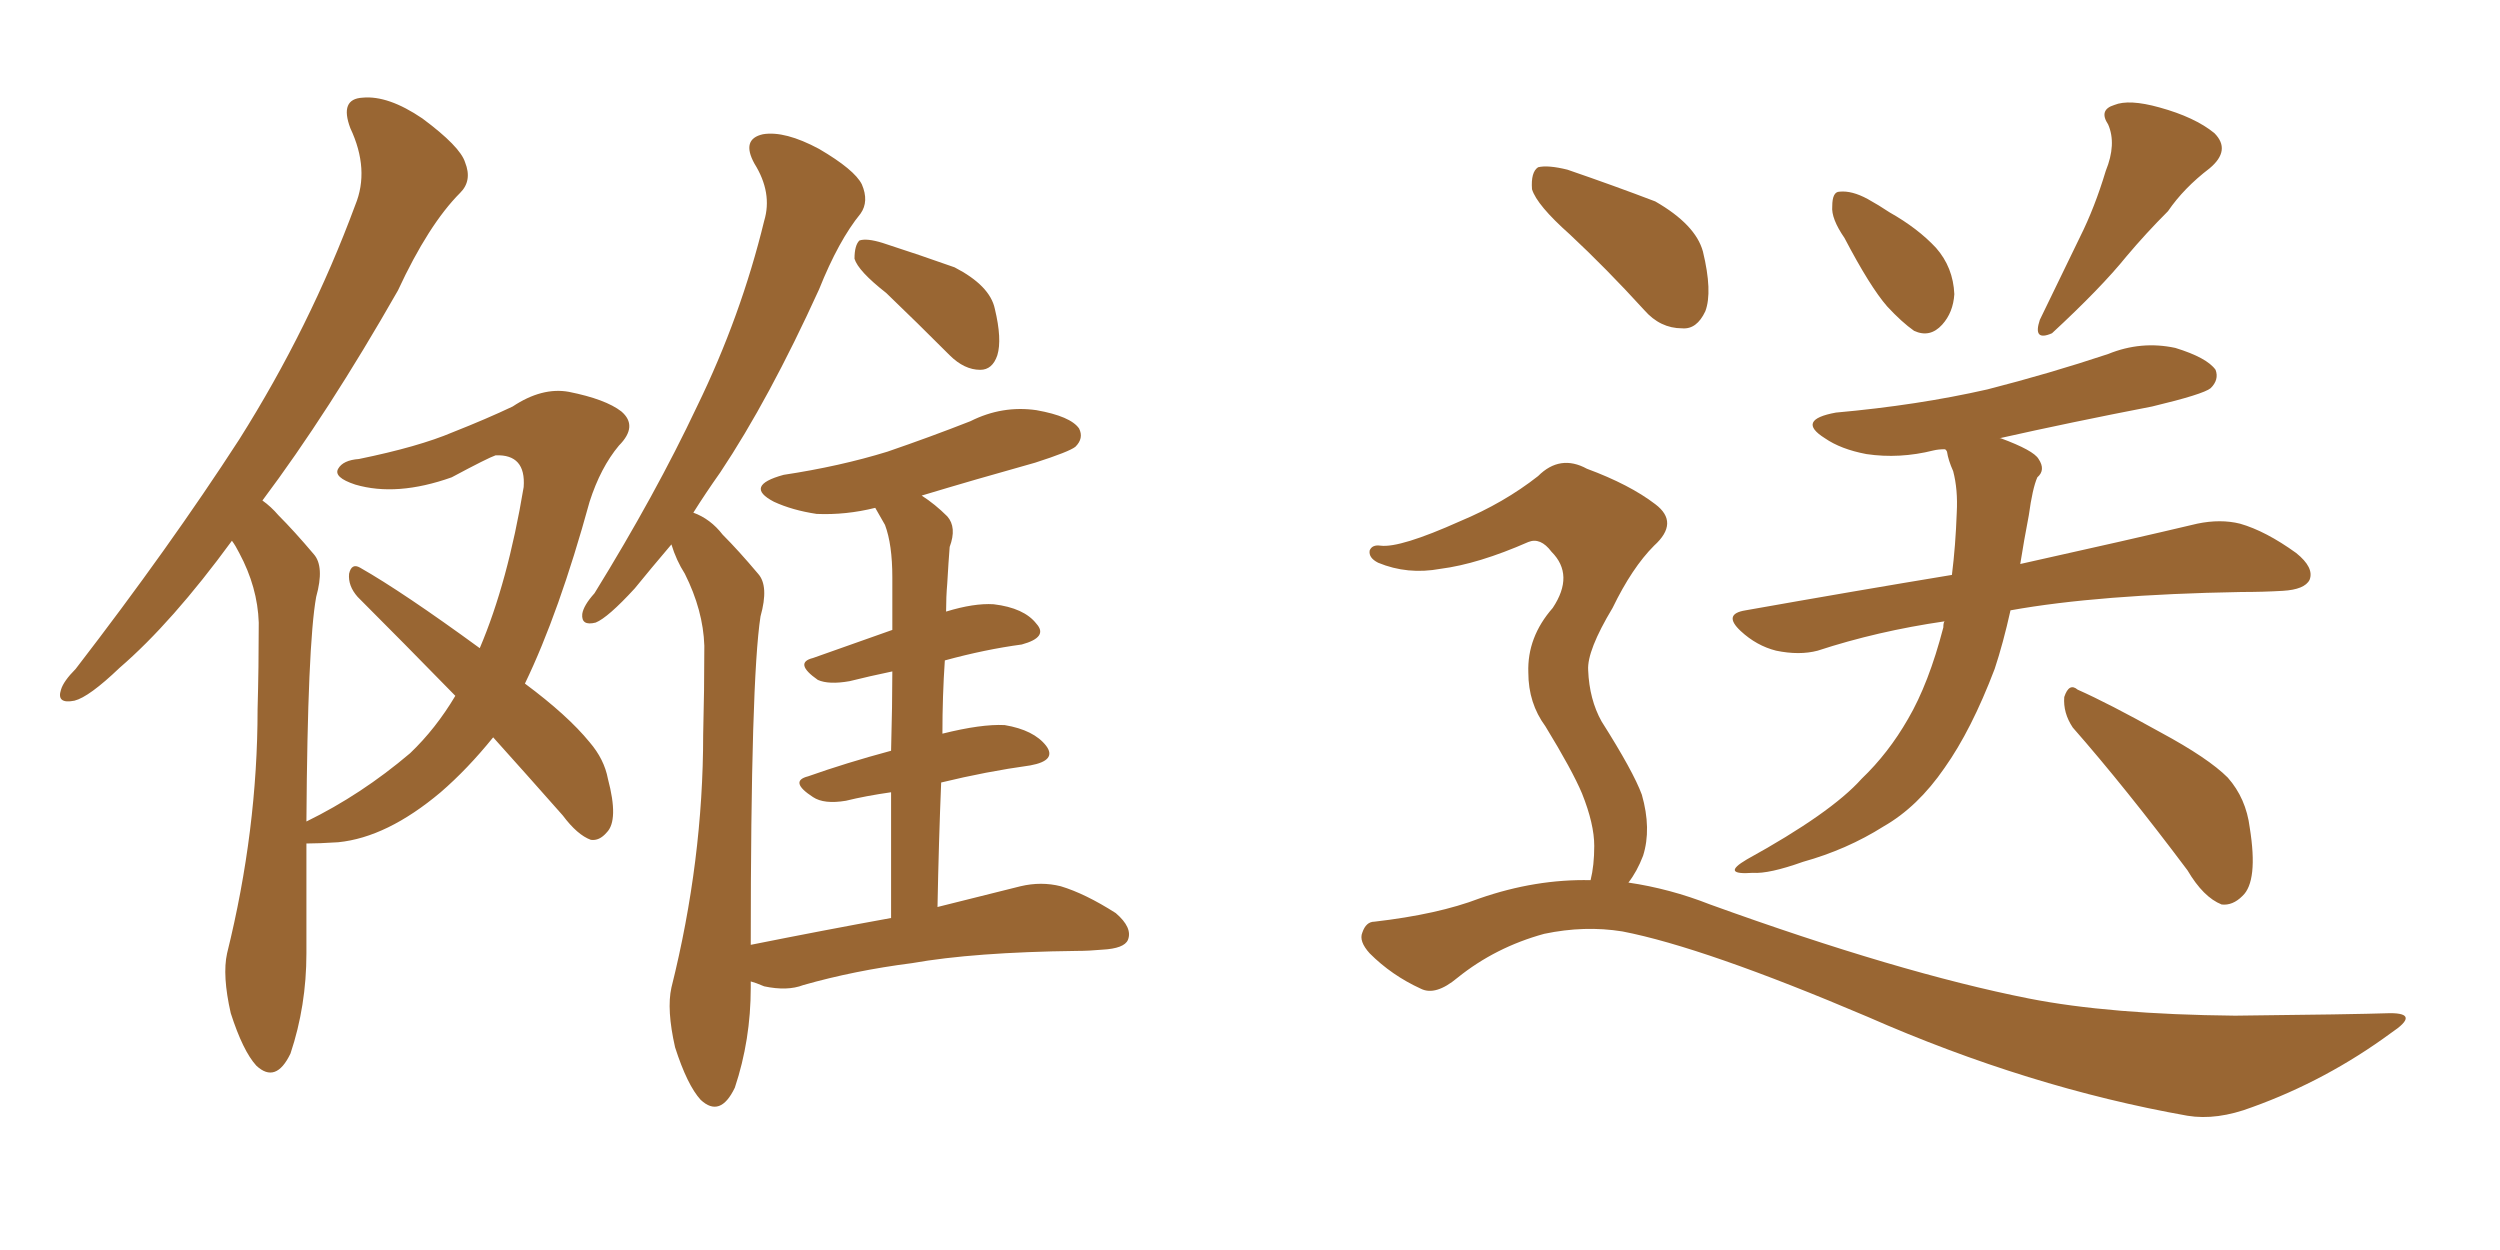 <svg xmlns="http://www.w3.org/2000/svg" xmlns:xlink="http://www.w3.org/1999/xlink" width="300" height="150"><path fill="#996633" padding="10" d="M59.18 88.48L59.18 88.48Q56.10 92.29 52.88 95.07L52.88 95.07Q46.44 100.49 40.58 101.07L40.58 101.07Q38.23 101.22 36.77 101.22L36.77 101.22Q36.77 107.23 36.77 114.40L36.77 114.40Q36.77 120.70 34.86 126.42L34.86 126.42Q33.11 130.08 30.76 127.88L30.76 127.88Q29.15 126.12 27.69 121.58L27.69 121.58Q26.66 117.04 27.25 114.40L27.25 114.40Q30.91 99.61 30.91 85.11L30.91 85.11Q31.05 80.13 31.05 74.71L31.05 74.71Q30.91 70.46 28.71 66.36L28.71 66.36Q28.27 65.48 27.83 64.89L27.83 64.89Q20.65 74.71 14.36 80.13L14.36 80.13Q10.69 83.64 8.94 84.08L8.94 84.08Q6.74 84.52 7.32 82.76L7.32 82.76Q7.62 81.74 9.08 80.27L9.08 80.27Q20.36 65.63 28.71 52.73L28.71 52.73Q37.21 39.26 42.63 24.61L42.63 24.61Q44.38 20.36 42.04 15.38L42.04 15.38Q40.72 11.87 43.51 11.72L43.51 11.72Q46.58 11.43 50.68 14.21L50.68 14.21Q55.22 17.58 55.81 19.48L55.81 19.48Q56.69 21.68 55.22 23.14L55.22 23.14Q51.42 26.95 47.75 34.86L47.75 34.86Q39.40 49.51 31.49 60.06L31.49 60.06Q32.52 60.79 33.40 61.82L33.40 61.82Q35.30 63.72 37.65 66.50L37.65 66.50Q38.96 67.97 37.94 71.63L37.94 71.63Q36.91 77.34 36.77 98.58L36.77 98.58Q43.36 95.36 49.22 90.38L49.22 90.38Q52.29 87.45 54.64 83.50L54.64 83.50Q48.34 77.05 42.92 71.63L42.92 71.63Q41.75 70.31 41.89 68.85L41.89 68.85Q42.19 67.53 43.21 68.12L43.21 68.12Q48.34 71.04 57.57 77.78L57.57 77.78Q60.94 69.87 62.84 58.45L62.84 58.45Q63.13 54.49 59.47 54.64L59.47 54.64Q58.59 54.93 54.20 57.28L54.20 57.28Q47.61 59.62 42.63 58.15L42.63 58.15Q39.99 57.28 40.58 56.25L40.58 56.25Q41.16 55.22 43.07 55.08L43.07 55.08Q50.24 53.61 54.35 51.86L54.35 51.86Q58.45 50.24 61.52 48.78L61.52 48.78Q65.04 46.44 68.26 47.02L68.26 47.02Q72.66 47.90 74.56 49.37L74.56 49.37Q76.61 51.12 74.27 53.47L74.27 53.47Q72.07 56.10 70.75 60.21L70.75 60.21Q67.09 73.54 62.99 82.03L62.99 82.03Q68.12 85.84 70.75 89.06L70.75 89.06Q72.51 91.11 72.95 93.46L72.95 93.46Q74.27 98.44 72.80 99.90L72.80 99.90Q71.92 100.93 70.90 100.78L70.90 100.78Q69.29 100.20 67.53 97.85L67.53 97.85Q63.13 92.87 59.18 88.48ZM106.35 35.16L106.35 35.16Q102.98 32.52 102.54 31.05L102.54 31.05Q102.54 29.44 103.13 28.86L103.13 28.86Q104.00 28.56 105.91 29.15L105.91 29.15Q110.45 30.62 114.55 32.08L114.55 32.08Q118.80 34.28 119.38 37.06L119.38 37.06Q120.26 40.72 119.68 42.63L119.68 42.63Q119.09 44.38 117.63 44.38L117.63 44.38Q115.72 44.38 113.96 42.63L113.96 42.63Q110.01 38.67 106.35 35.16ZM106.93 110.16L106.93 110.16L106.93 110.16Q106.93 101.66 106.93 95.07L106.93 95.07Q103.86 95.51 101.51 96.09L101.51 96.09Q98.88 96.53 97.56 95.65L97.56 95.65Q94.63 93.75 96.97 93.16L96.97 93.16Q101.51 91.55 106.93 90.09L106.93 90.09Q107.08 84.52 107.08 80.57L107.08 80.57Q104.30 81.15 101.95 81.74L101.95 81.74Q99.46 82.18 98.14 81.59L98.14 81.59Q95.21 79.54 97.56 78.96L97.56 78.96Q102.10 77.34 107.08 75.59L107.08 75.59Q107.08 70.61 107.08 69.29L107.08 69.29Q107.08 65.33 106.20 62.99L106.20 62.99Q105.62 61.96 105.03 60.94L105.03 60.94Q101.51 61.82 98.00 61.67L98.00 61.67Q95.07 61.23 92.87 60.21L92.87 60.21Q89.21 58.30 94.04 56.98L94.04 56.98Q100.78 55.96 106.49 54.20L106.49 54.20Q111.62 52.44 116.46 50.54L116.46 50.54Q120.26 48.63 124.37 49.22L124.37 49.22Q128.47 49.95 129.49 51.42L129.49 51.42Q130.08 52.59 129.05 53.61L129.05 53.61Q128.32 54.20 124.22 55.52L124.22 55.52Q116.89 57.57 110.60 59.47L110.60 59.47Q112.21 60.50 113.67 61.96L113.67 61.96Q114.84 63.28 113.96 65.63L113.96 65.63Q113.82 67.38 113.67 70.02L113.67 70.02Q113.53 71.63 113.53 73.39L113.53 73.39Q116.89 72.36 119.24 72.51L119.24 72.51Q122.90 72.95 124.37 74.85L124.37 74.85Q125.83 76.46 122.61 77.34L122.61 77.34Q118.21 77.93 113.38 79.25L113.38 79.25Q113.09 83.50 113.09 88.04L113.09 88.04Q117.77 86.87 120.56 87.01L120.56 87.01Q124.07 87.60 125.54 89.50L125.54 89.50Q126.86 91.26 123.63 91.85L123.63 91.85Q118.36 92.58 112.94 93.90L112.94 93.90Q112.65 100.93 112.50 108.84L112.50 108.84Q118.36 107.37 122.46 106.35L122.46 106.35Q124.95 105.76 127.29 106.35L127.29 106.35Q130.22 107.23 133.89 109.57L133.89 109.57Q135.94 111.33 135.35 112.79L135.35 112.79Q134.91 113.82 132.28 113.96L132.28 113.96Q130.66 114.11 129.20 114.11L129.20 114.11Q116.89 114.26 109.42 115.58L109.42 115.58Q102.54 116.46 96.39 118.21L96.39 118.21Q94.48 118.95 91.70 118.36L91.70 118.36Q90.67 117.92 90.09 117.77L90.09 117.77Q90.09 118.07 90.09 118.51L90.09 118.51Q90.09 124.80 88.18 130.52L88.18 130.52Q86.43 134.18 84.08 131.98L84.08 131.98Q82.47 130.22 81.01 125.68L81.01 125.68Q79.98 121.14 80.57 118.51L80.57 118.51Q84.38 103.27 84.38 88.18L84.38 88.18Q84.52 82.91 84.52 77.49L84.52 77.49Q84.38 73.24 82.18 68.85L82.18 68.85Q81.15 67.24 80.57 65.33L80.57 65.33Q78.08 68.26 76.17 70.61L76.17 70.61Q72.95 74.12 71.48 74.71L71.48 74.71Q69.73 75.15 69.87 73.68L69.87 73.68Q70.02 72.66 71.34 71.19L71.34 71.19Q78.66 59.33 83.64 48.78L83.64 48.78Q88.92 37.94 91.70 26.51L91.70 26.51Q92.72 23.14 90.53 19.63L90.53 19.63Q88.92 16.70 91.55 16.11L91.55 16.11Q94.19 15.67 98.29 17.87L98.29 17.87Q102.54 20.36 103.42 22.12L103.42 22.12Q104.30 24.17 103.27 25.63L103.27 25.63Q100.63 28.86 98.29 34.72L98.29 34.72Q92.29 47.90 86.43 56.69L86.43 56.69Q84.67 59.18 83.20 61.52L83.20 61.52Q85.25 62.26 86.72 64.16L86.72 64.16Q88.62 66.06 90.97 68.85L90.97 68.85Q92.29 70.31 91.26 73.97L91.26 73.97Q90.09 81.59 90.09 113.38L90.09 113.38Q98.88 111.62 106.93 110.16ZM221.34 28.56L221.34 28.56Q219.73 26.22 219.87 24.76L219.87 24.76Q219.87 23.00 220.75 23.00L220.75 23.00Q222.22 22.85 224.12 23.88L224.12 23.88Q225.44 24.61 226.76 25.49L226.76 25.49Q230.13 27.39 232.32 29.74L232.32 29.74Q234.38 32.08 234.52 35.30L234.52 35.30Q234.38 37.50 233.06 38.96L233.06 38.96Q231.59 40.58 229.69 39.70L229.69 39.70Q228.22 38.67 226.46 36.77L226.46 36.77Q224.41 34.42 221.34 28.56ZM252.69 20.51L252.69 20.51Q254.00 17.29 252.98 14.94L252.98 14.94Q251.81 13.18 253.71 12.60L253.71 12.60Q255.47 11.87 259.13 12.89L259.13 12.89Q263.38 14.06 265.72 15.97L265.72 15.97Q267.77 18.02 265.14 20.21L265.14 20.21Q262.06 22.56 260.16 25.34L260.16 25.34Q257.52 27.98 255.18 30.76L255.18 30.76Q252.10 34.57 246.24 39.99L246.24 39.99Q243.90 41.02 244.78 38.38L244.78 38.38Q247.27 33.25 249.61 28.42L249.61 28.42Q251.37 24.90 252.69 20.51ZM248.73 87.30L248.73 87.30Q247.56 85.55 247.71 83.64L247.71 83.64Q248.29 81.88 249.32 82.76L249.32 82.76Q252.98 84.38 259.28 87.89L259.28 87.89Q264.99 90.97 267.33 93.31L267.33 93.31Q269.53 95.80 269.97 99.32L269.97 99.32Q271.00 105.76 269.09 107.52L269.09 107.52Q267.92 108.69 266.60 108.54L266.60 108.54Q264.40 107.67 262.50 104.44L262.50 104.44Q255.03 94.48 248.73 87.30ZM233.35 74.56L233.35 74.56Q225.29 75.73 218.12 78.08L218.12 78.08Q215.92 78.66 213.13 78.08L213.13 78.08Q210.79 77.49 208.89 75.73L208.89 75.73Q206.69 73.68 209.47 73.24L209.47 73.24Q222.66 70.90 234.23 68.99L234.23 68.99Q234.67 65.48 234.81 61.52L234.81 61.52Q234.96 58.74 234.38 56.54L234.38 56.54Q233.79 55.22 233.64 54.20L233.64 54.20Q233.50 53.91 233.35 53.91L233.35 53.91Q232.62 53.91 232.03 54.05L232.03 54.05Q227.93 55.08 223.97 54.49L223.97 54.49Q220.90 53.91 218.99 52.59L218.99 52.59Q215.48 50.39 220.31 49.51L220.31 49.51Q230.13 48.63 238.48 46.73L238.48 46.73Q245.95 44.82 252.98 42.48L252.98 42.48Q256.93 40.87 261.04 41.75L261.04 41.75Q264.84 42.92 265.87 44.38L265.87 44.38Q266.31 45.56 265.28 46.58L265.28 46.58Q264.40 47.31 258.25 48.78L258.25 48.78Q248.44 50.68 239.94 52.59L239.94 52.59Q240.09 52.59 240.09 52.59L240.09 52.59Q244.04 54.05 244.63 55.08L244.63 55.08Q245.51 56.40 244.48 57.28L244.48 57.28Q243.90 58.59 243.46 61.82L243.46 61.82Q242.87 64.89 242.43 67.68L242.43 67.68Q255.62 64.75 263.67 62.84L263.67 62.84Q266.46 62.26 268.80 62.84L268.80 62.84Q271.88 63.72 275.54 66.36L275.54 66.36Q277.73 68.12 277.15 69.58L277.15 69.58Q276.56 70.75 273.93 70.90L273.93 70.90Q271.58 71.04 268.95 71.04L268.95 71.04Q251.81 71.34 241.26 73.24L241.26 73.24Q240.38 77.20 239.36 80.27L239.36 80.27Q236.57 87.60 233.35 92.14L233.35 92.14Q230.13 96.83 226.03 99.17L226.03 99.17Q221.63 101.95 216.36 103.42L216.36 103.42Q212.26 104.88 210.35 104.74L210.35 104.74Q206.40 105.03 209.62 103.13L209.62 103.13Q219.73 97.56 223.39 93.46L223.39 93.46Q226.61 90.38 228.96 86.28L228.96 86.28Q231.45 82.03 233.20 75.29L233.20 75.29Q233.20 74.71 233.35 74.56ZM188.38 28.13L188.38 28.13Q184.42 24.61 183.84 22.71L183.84 22.71Q183.69 20.65 184.57 20.07L184.57 20.07Q185.74 19.78 188.09 20.36L188.09 20.36Q193.65 22.27 198.63 24.17L198.63 24.17Q203.47 26.95 204.35 30.18L204.35 30.18Q205.52 35.01 204.64 37.35L204.64 37.35Q203.61 39.55 201.86 39.40L201.86 39.40Q199.22 39.40 197.31 37.21L197.31 37.21Q192.77 32.23 188.38 28.13ZM190.87 105.62L190.87 105.62L190.87 105.62Q191.31 103.86 191.31 101.51L191.31 101.51Q191.31 98.88 189.84 95.21L189.84 95.21Q188.67 92.43 185.45 87.16L185.45 87.16Q183.40 84.38 183.40 80.71L183.40 80.71Q183.25 76.46 186.33 72.95L186.33 72.95Q188.96 68.99 186.18 66.21L186.18 66.21Q184.86 64.45 183.40 65.04L183.40 65.04Q177.39 67.68 172.85 68.26L172.85 68.26Q168.90 68.99 165.38 67.53L165.38 67.53Q164.21 66.94 164.36 66.06L164.36 66.06Q164.65 65.33 165.67 65.48L165.67 65.48Q168.02 65.77 175.20 62.55L175.20 62.55Q180.47 60.35 184.57 57.13L184.57 57.13Q187.21 54.49 190.43 56.25L190.43 56.25Q195.56 58.15 198.63 60.50L198.63 60.50Q201.56 62.70 198.49 65.48L198.49 65.48Q195.85 68.12 193.51 72.95L193.51 72.95Q190.43 78.08 190.58 80.42L190.58 80.42Q190.72 83.94 192.19 86.57L192.19 86.57Q196.00 92.58 197.02 95.36L197.02 95.36Q198.19 99.46 197.17 102.69L197.17 102.69Q196.44 104.59 195.41 105.91L195.41 105.91Q200.39 106.64 205.22 108.54L205.22 108.54Q227.93 116.75 243.46 119.82L243.46 119.82Q253.13 121.73 268.21 121.88L268.21 121.88Q282.28 121.73 286.82 121.58L286.82 121.58Q290.48 121.58 286.96 123.93L286.96 123.93Q279.20 129.64 270.26 132.86L270.26 132.86Q266.02 134.47 262.50 133.89L262.50 133.89Q243.46 130.52 224.12 122.02L224.12 122.02Q204.49 113.67 194.68 111.77L194.68 111.77Q190.14 111.04 185.30 112.06L185.30 112.06Q179.44 113.67 174.90 117.33L174.90 117.33Q172.27 119.53 170.51 118.65L170.51 118.65Q166.99 117.04 164.36 114.40L164.36 114.40Q163.04 112.94 163.48 111.91L163.48 111.91Q163.92 110.60 164.94 110.60L164.94 110.60Q172.56 109.72 177.54 107.81L177.54 107.81Q184.28 105.47 190.87 105.62Z"/></svg>